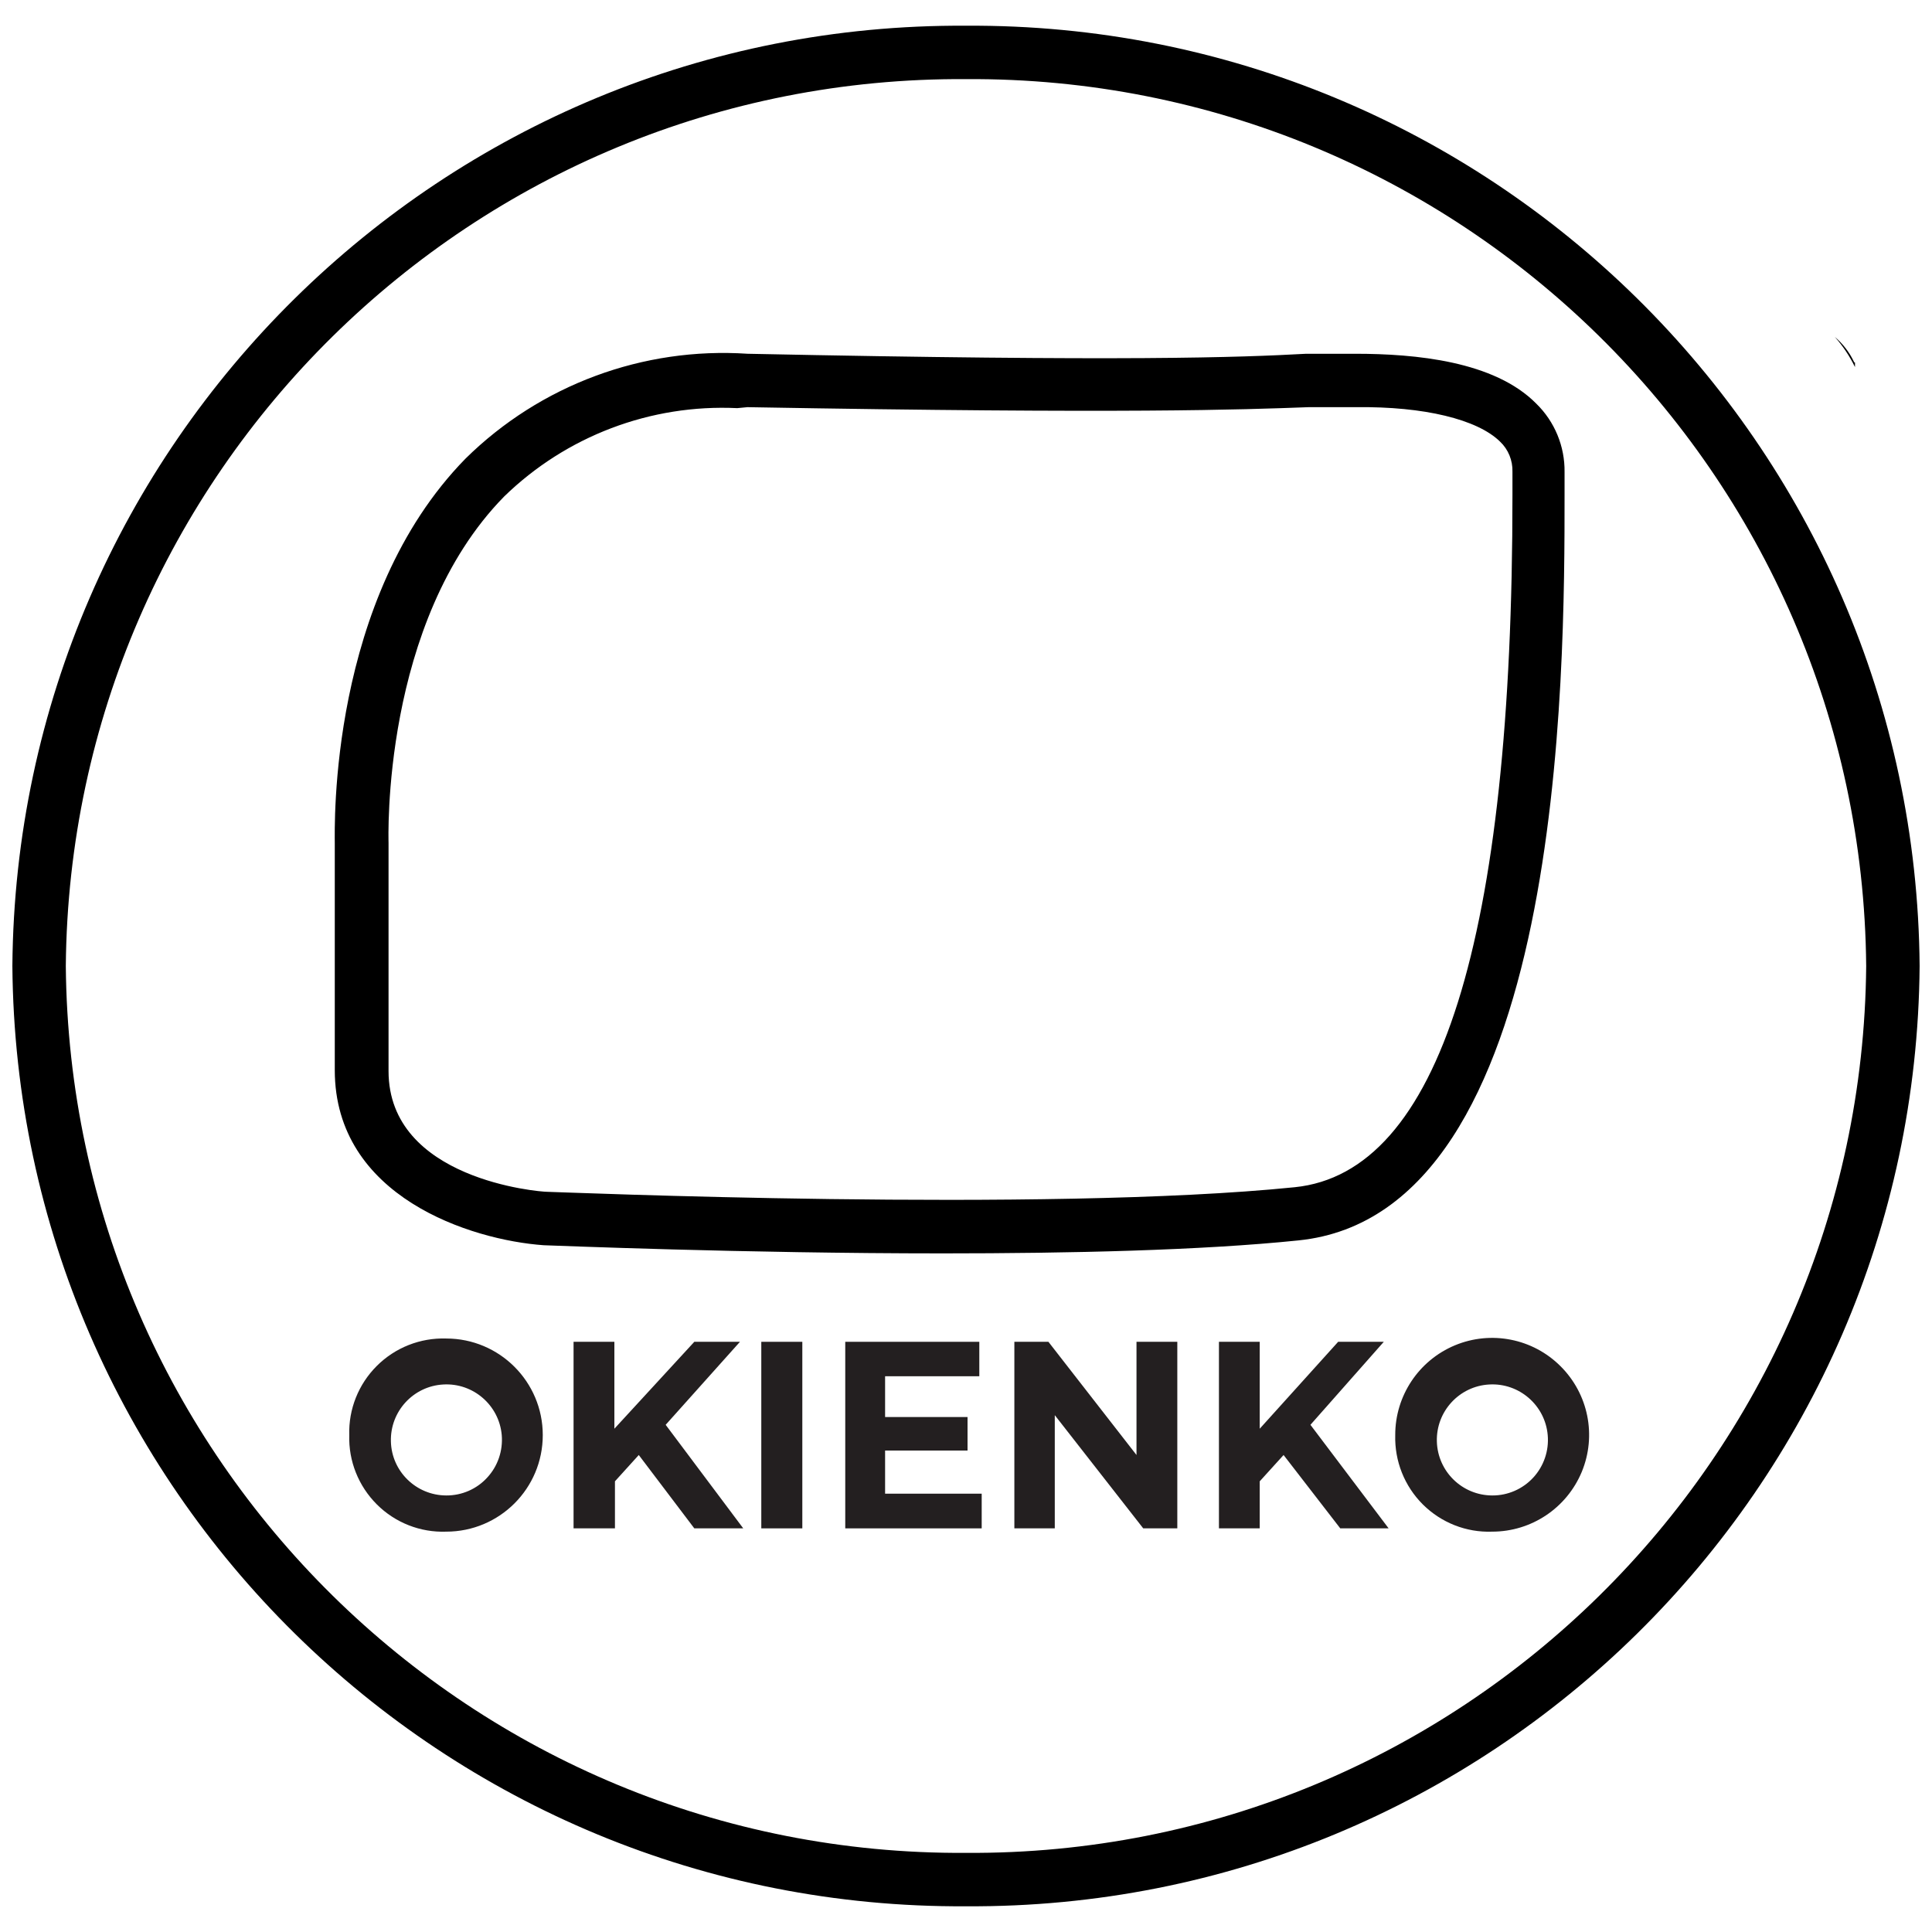 <?xml version="1.0" encoding="UTF-8"?>
<svg xmlns="http://www.w3.org/2000/svg" xmlns:xlink="http://www.w3.org/1999/xlink" width="64px" height="64px" viewBox="0 0 64 64" version="1.1">
<defs>
<clipPath id="clip1">
  <path d="M 0.41 0.852 L 63.59 0.852 L 63.59 63.148 L 0.41 63.148 Z M 0.41 0.852 "/>
</clipPath>
</defs>
<g id="surface1">
<path style=" stroke:none;fill-rule:nonzero;fill:rgb(0%,0%,0%);fill-opacity:1;" d="M 61.422 12 C 61.27 11.676 61.051 11.391 60.781 11.16 C 61.047 11.461 61.273 11.797 61.449 12.16 L 61.449 12.012 "/>
<path style=" stroke:none;fill-rule:nonzero;fill:rgb(0%,0%,0%);fill-opacity:1;" d="M 58.672 9.621 L 58.781 9.68 L 58.672 9.621 "/>
<path style=" stroke:none;fill-rule:nonzero;fill:rgb(13.725%,12.157%,12.549%);fill-opacity:1;" d="M 11.57 47.539 C 11.543 46.684 11.875 45.852 12.484 45.246 C 13.09 44.641 13.922 44.312 14.781 44.34 C 16.547 44.34 17.98 45.773 17.98 47.539 C 17.98 49.309 16.547 50.738 14.781 50.738 C 13.922 50.77 13.09 50.441 12.484 49.836 C 11.875 49.227 11.543 48.398 11.57 47.539 Z M 16.621 47.539 C 16.535 46.551 15.676 45.805 14.684 45.863 C 13.691 45.918 12.922 46.754 12.949 47.75 C 12.973 48.742 13.785 49.535 14.781 49.539 C 15.297 49.543 15.793 49.328 16.141 48.945 C 16.492 48.566 16.664 48.055 16.621 47.539 Z M 16.621 47.539 "/>
<path style=" stroke:none;fill-rule:nonzero;fill:rgb(13.725%,12.157%,12.549%);fill-opacity:1;" d="M 21.16 48.199 L 20.371 49.07 L 20.371 50.629 L 19 50.629 L 19 44.449 L 20.352 44.449 L 20.352 47.328 L 23 44.449 L 24.512 44.449 L 22.051 47.199 L 24.621 50.629 L 23 50.629 Z M 21.16 48.199 "/>
<path style=" stroke:none;fill-rule:nonzero;fill:rgb(13.725%,12.157%,12.549%);fill-opacity:1;" d="M 25.219 44.449 L 26.578 44.449 L 26.578 50.629 L 25.219 50.629 Z M 25.219 44.449 "/>
<path style=" stroke:none;fill-rule:nonzero;fill:rgb(13.725%,12.157%,12.549%);fill-opacity:1;" d="M 32.52 49.48 L 32.52 50.629 L 28 50.629 L 28 44.449 L 32.441 44.449 L 32.441 45.59 L 29.32 45.59 L 29.32 46.941 L 32.051 46.941 L 32.051 48.051 L 29.32 48.051 L 29.32 49.48 Z M 32.52 49.48 "/>
<path style=" stroke:none;fill-rule:nonzero;fill:rgb(13.725%,12.157%,12.549%);fill-opacity:1;" d="M 39 44.449 L 39 50.629 L 37.871 50.629 L 34.941 46.879 L 34.941 50.629 L 33.602 50.629 L 33.602 44.449 L 34.73 44.449 L 37.648 48.199 L 37.648 44.449 Z M 39 44.449 "/>
<path style=" stroke:none;fill-rule:nonzero;fill:rgb(13.725%,12.157%,12.549%);fill-opacity:1;" d="M 42.52 48.199 L 41.73 49.07 L 41.73 50.629 L 40.379 50.629 L 40.379 44.449 L 41.73 44.449 L 41.73 47.328 L 44.328 44.449 L 45.84 44.449 L 43.41 47.199 L 46 50.629 L 44.398 50.629 Z M 42.52 48.199 "/>
<path style=" stroke:none;fill-rule:nonzero;fill:rgb(13.725%,12.157%,12.549%);fill-opacity:1;" d="M 46.219 47.539 C 46.215 46.242 46.996 45.066 48.195 44.566 C 49.395 44.066 50.777 44.34 51.695 45.258 C 52.617 46.176 52.895 47.555 52.398 48.758 C 51.898 49.957 50.73 50.738 49.43 50.738 C 48.57 50.77 47.742 50.441 47.133 49.836 C 46.523 49.227 46.195 48.398 46.219 47.539 Z M 51.27 47.539 C 51.184 46.551 50.324 45.805 49.332 45.863 C 48.34 45.918 47.57 46.754 47.598 47.75 C 47.625 48.742 48.434 49.535 49.43 49.539 C 49.945 49.543 50.441 49.328 50.793 48.945 C 51.141 48.566 51.316 48.055 51.27 47.539 Z M 51.27 47.539 "/>
<g clip-path="url(#clip1)" clip-rule="nonzero">
<path style=" stroke:none;fill-rule:nonzero;fill:rgb(0%,0%,0%);fill-opacity:1;" d="M 32 63.148 C 14.68 63.254 0.547 49.32 0.41 32 C 0.547 14.68 14.68 0.746 32 0.852 C 49.32 0.746 63.453 14.68 63.59 32 C 63.453 49.32 49.32 63.254 32 63.148 Z M 32 2.621 C 15.66 2.52 2.324 15.66 2.18 32 C 2.324 48.34 15.66 61.48 32 61.379 C 48.34 61.48 61.676 48.34 61.82 32 C 61.676 15.66 48.34 2.52 32 2.621 Z M 31.23 41.52 C 24.59 41.52 18.43 41.262 18.012 41.25 C 15.602 41.078 11.09 39.648 11.09 35.449 L 11.09 27.941 C 11.09 27.398 10.879 19.828 15.422 15.191 C 17.898 12.75 21.301 11.488 24.77 11.719 C 37.379 11.98 41.059 11.84 43.27 11.719 C 43.859 11.719 44.359 11.719 44.891 11.719 C 46.891 11.719 49.5 11.961 50.891 13.371 C 51.5 13.965 51.84 14.785 51.828 15.641 L 51.828 16.391 C 51.828 22.281 51.828 40.199 43.012 41.09 C 39.801 41.422 35.422 41.52 31.23 41.52 Z M 24.422 13.52 C 21.551 13.383 18.758 14.445 16.699 16.449 C 12.621 20.609 12.871 27.84 12.871 27.922 L 12.871 35.48 C 12.871 39.078 17.871 39.48 18.121 39.48 C 18.371 39.48 34.602 40.172 42.891 39.328 C 47.68 38.84 50.109 31.121 50.102 16.391 L 50.102 15.629 C 50.113 15.254 49.965 14.887 49.691 14.629 C 48.941 13.891 47.172 13.461 44.93 13.488 C 44.41 13.488 43.93 13.488 43.352 13.488 C 41.129 13.57 37.41 13.711 24.762 13.488 Z M 24.422 13.52 "/>
</g>
</g>
</svg>
